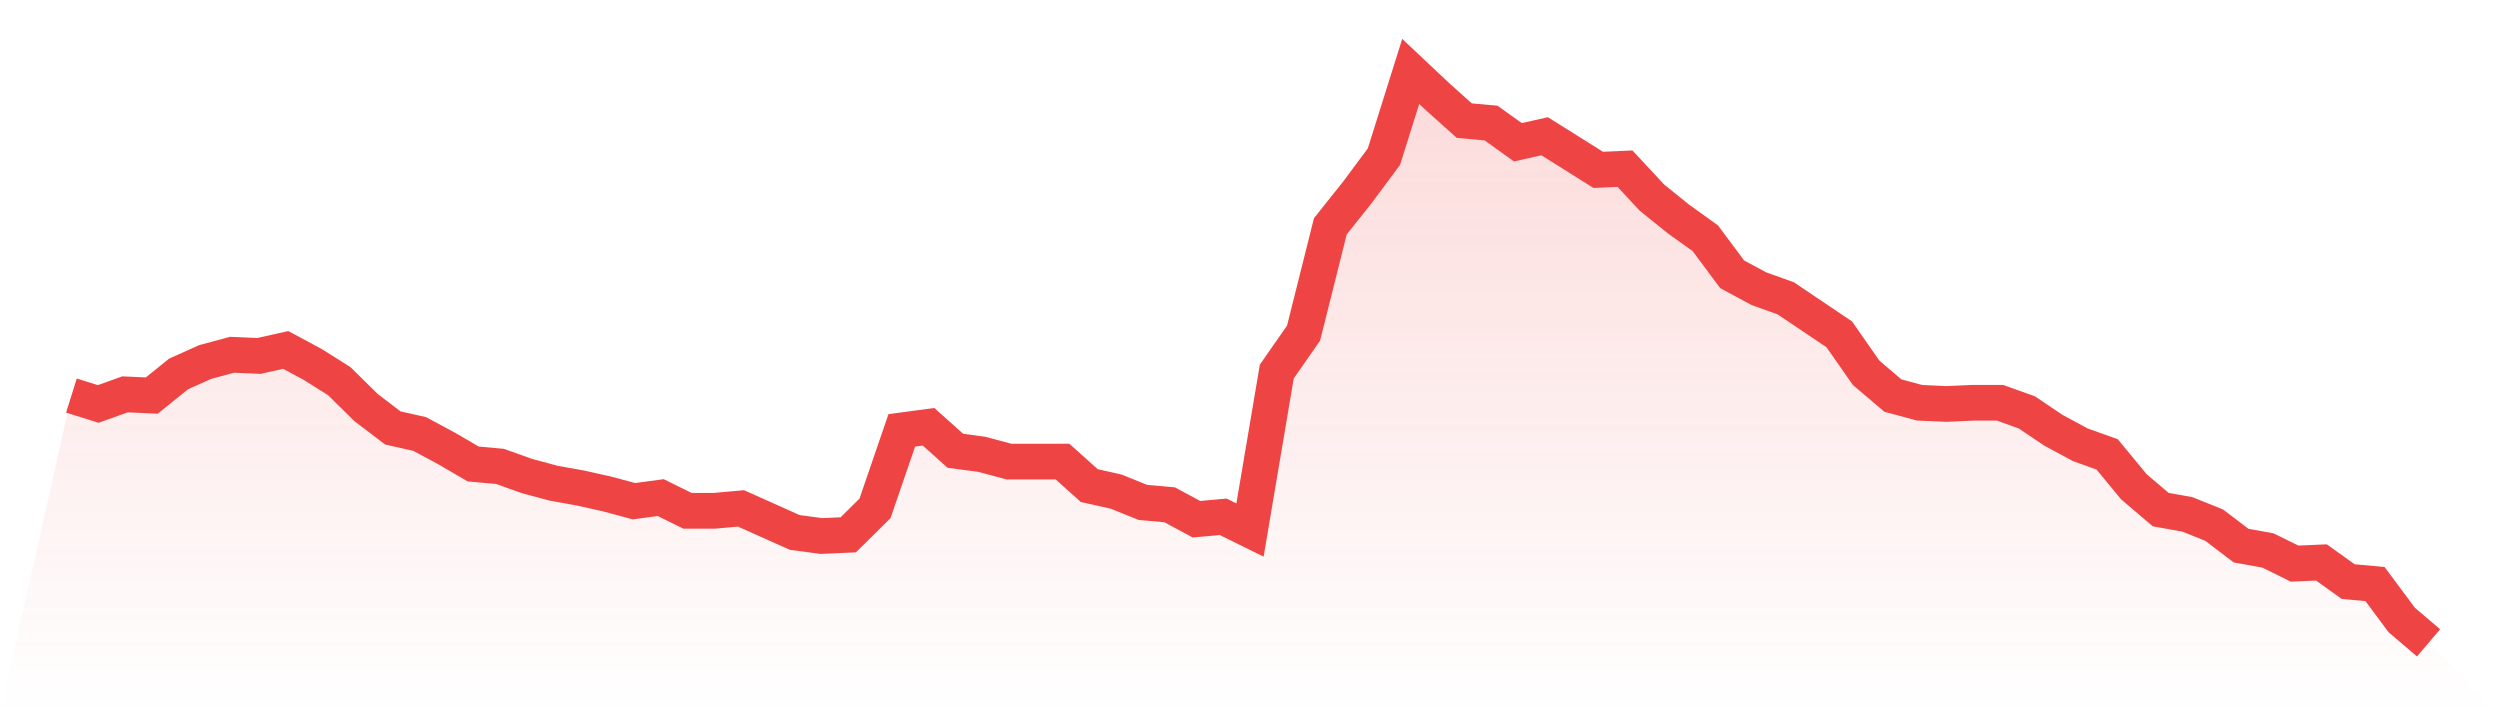 <svg viewBox="0 0 140 40" xmlns="http://www.w3.org/2000/svg">
<defs>
<linearGradient id="gradient" x1="0" x2="0" y1="0" y2="1">
<stop offset="0%" stop-color="#ef4444" stop-opacity="0.2"/>
<stop offset="100%" stop-color="#ef4444" stop-opacity="0"/>
</linearGradient>
</defs>
<path d="M4,22.151 L4,22.151 L5.5,22.622 L7,22.084 L8.5,22.151 L10,20.941 L11.5,20.269 L13,19.866 L14.5,19.933 L16,19.597 L17.5,20.403 L19,21.345 L20.5,22.824 L22,23.966 L23.5,24.303 L25,25.109 L26.5,25.983 L28,26.118 L29.5,26.655 L31,27.059 L32.5,27.328 L34,27.664 L35.5,28.067 L37,27.866 L38.5,28.605 L40,28.605 L41.5,28.471 L43,29.143 L44.5,29.815 L46,30.017 L47.5,29.95 L49,28.471 L50.5,24.101 L52,23.899 L53.5,25.244 L55,25.445 L56.5,25.849 L58,25.849 L59.5,25.849 L61,27.193 L62.5,27.529 L64,28.134 L65.5,28.269 L67,29.076 L68.5,28.941 L70,29.681 L71.5,20.807 L73,18.655 L74.5,12.672 L76,10.79 L77.5,8.773 L79,4 L80.5,5.412 L82,6.756 L83.5,6.891 L85,7.966 L86.5,7.63 L88,8.571 L89.5,9.513 L91,9.445 L92.5,11.059 L94,12.269 L95.5,13.345 L97,15.361 L98.5,16.168 L100,16.706 L101.5,17.714 L103,18.723 L104.5,20.874 L106,22.151 L107.5,22.555 L109,22.622 L110.5,22.555 L112,22.555 L113.5,23.092 L115,24.101 L116.5,24.908 L118,25.445 L119.5,27.261 L121,28.538 L122.5,28.807 L124,29.412 L125.5,30.555 L127,30.824 L128.5,31.563 L130,31.496 L131.5,32.571 L133,32.706 L134.5,34.723 L136,36 L140,40 L0,40 z" fill="url(#gradient)"/>
<path d="M4,22.151 L4,22.151 L5.5,22.622 L7,22.084 L8.5,22.151 L10,20.941 L11.5,20.269 L13,19.866 L14.5,19.933 L16,19.597 L17.5,20.403 L19,21.345 L20.5,22.824 L22,23.966 L23.5,24.303 L25,25.109 L26.5,25.983 L28,26.118 L29.5,26.655 L31,27.059 L32.5,27.328 L34,27.664 L35.5,28.067 L37,27.866 L38.5,28.605 L40,28.605 L41.5,28.471 L43,29.143 L44.5,29.815 L46,30.017 L47.5,29.95 L49,28.471 L50.5,24.101 L52,23.899 L53.5,25.244 L55,25.445 L56.5,25.849 L58,25.849 L59.5,25.849 L61,27.193 L62.5,27.529 L64,28.134 L65.5,28.269 L67,29.076 L68.5,28.941 L70,29.681 L71.5,20.807 L73,18.655 L74.5,12.672 L76,10.79 L77.5,8.773 L79,4 L80.5,5.412 L82,6.756 L83.5,6.891 L85,7.966 L86.5,7.63 L88,8.571 L89.5,9.513 L91,9.445 L92.5,11.059 L94,12.269 L95.5,13.345 L97,15.361 L98.5,16.168 L100,16.706 L101.5,17.714 L103,18.723 L104.5,20.874 L106,22.151 L107.5,22.555 L109,22.622 L110.5,22.555 L112,22.555 L113.5,23.092 L115,24.101 L116.5,24.908 L118,25.445 L119.5,27.261 L121,28.538 L122.5,28.807 L124,29.412 L125.5,30.555 L127,30.824 L128.5,31.563 L130,31.496 L131.5,32.571 L133,32.706 L134.5,34.723 L136,36" fill="none" stroke="#ef4444" stroke-width="2"/>
</svg>